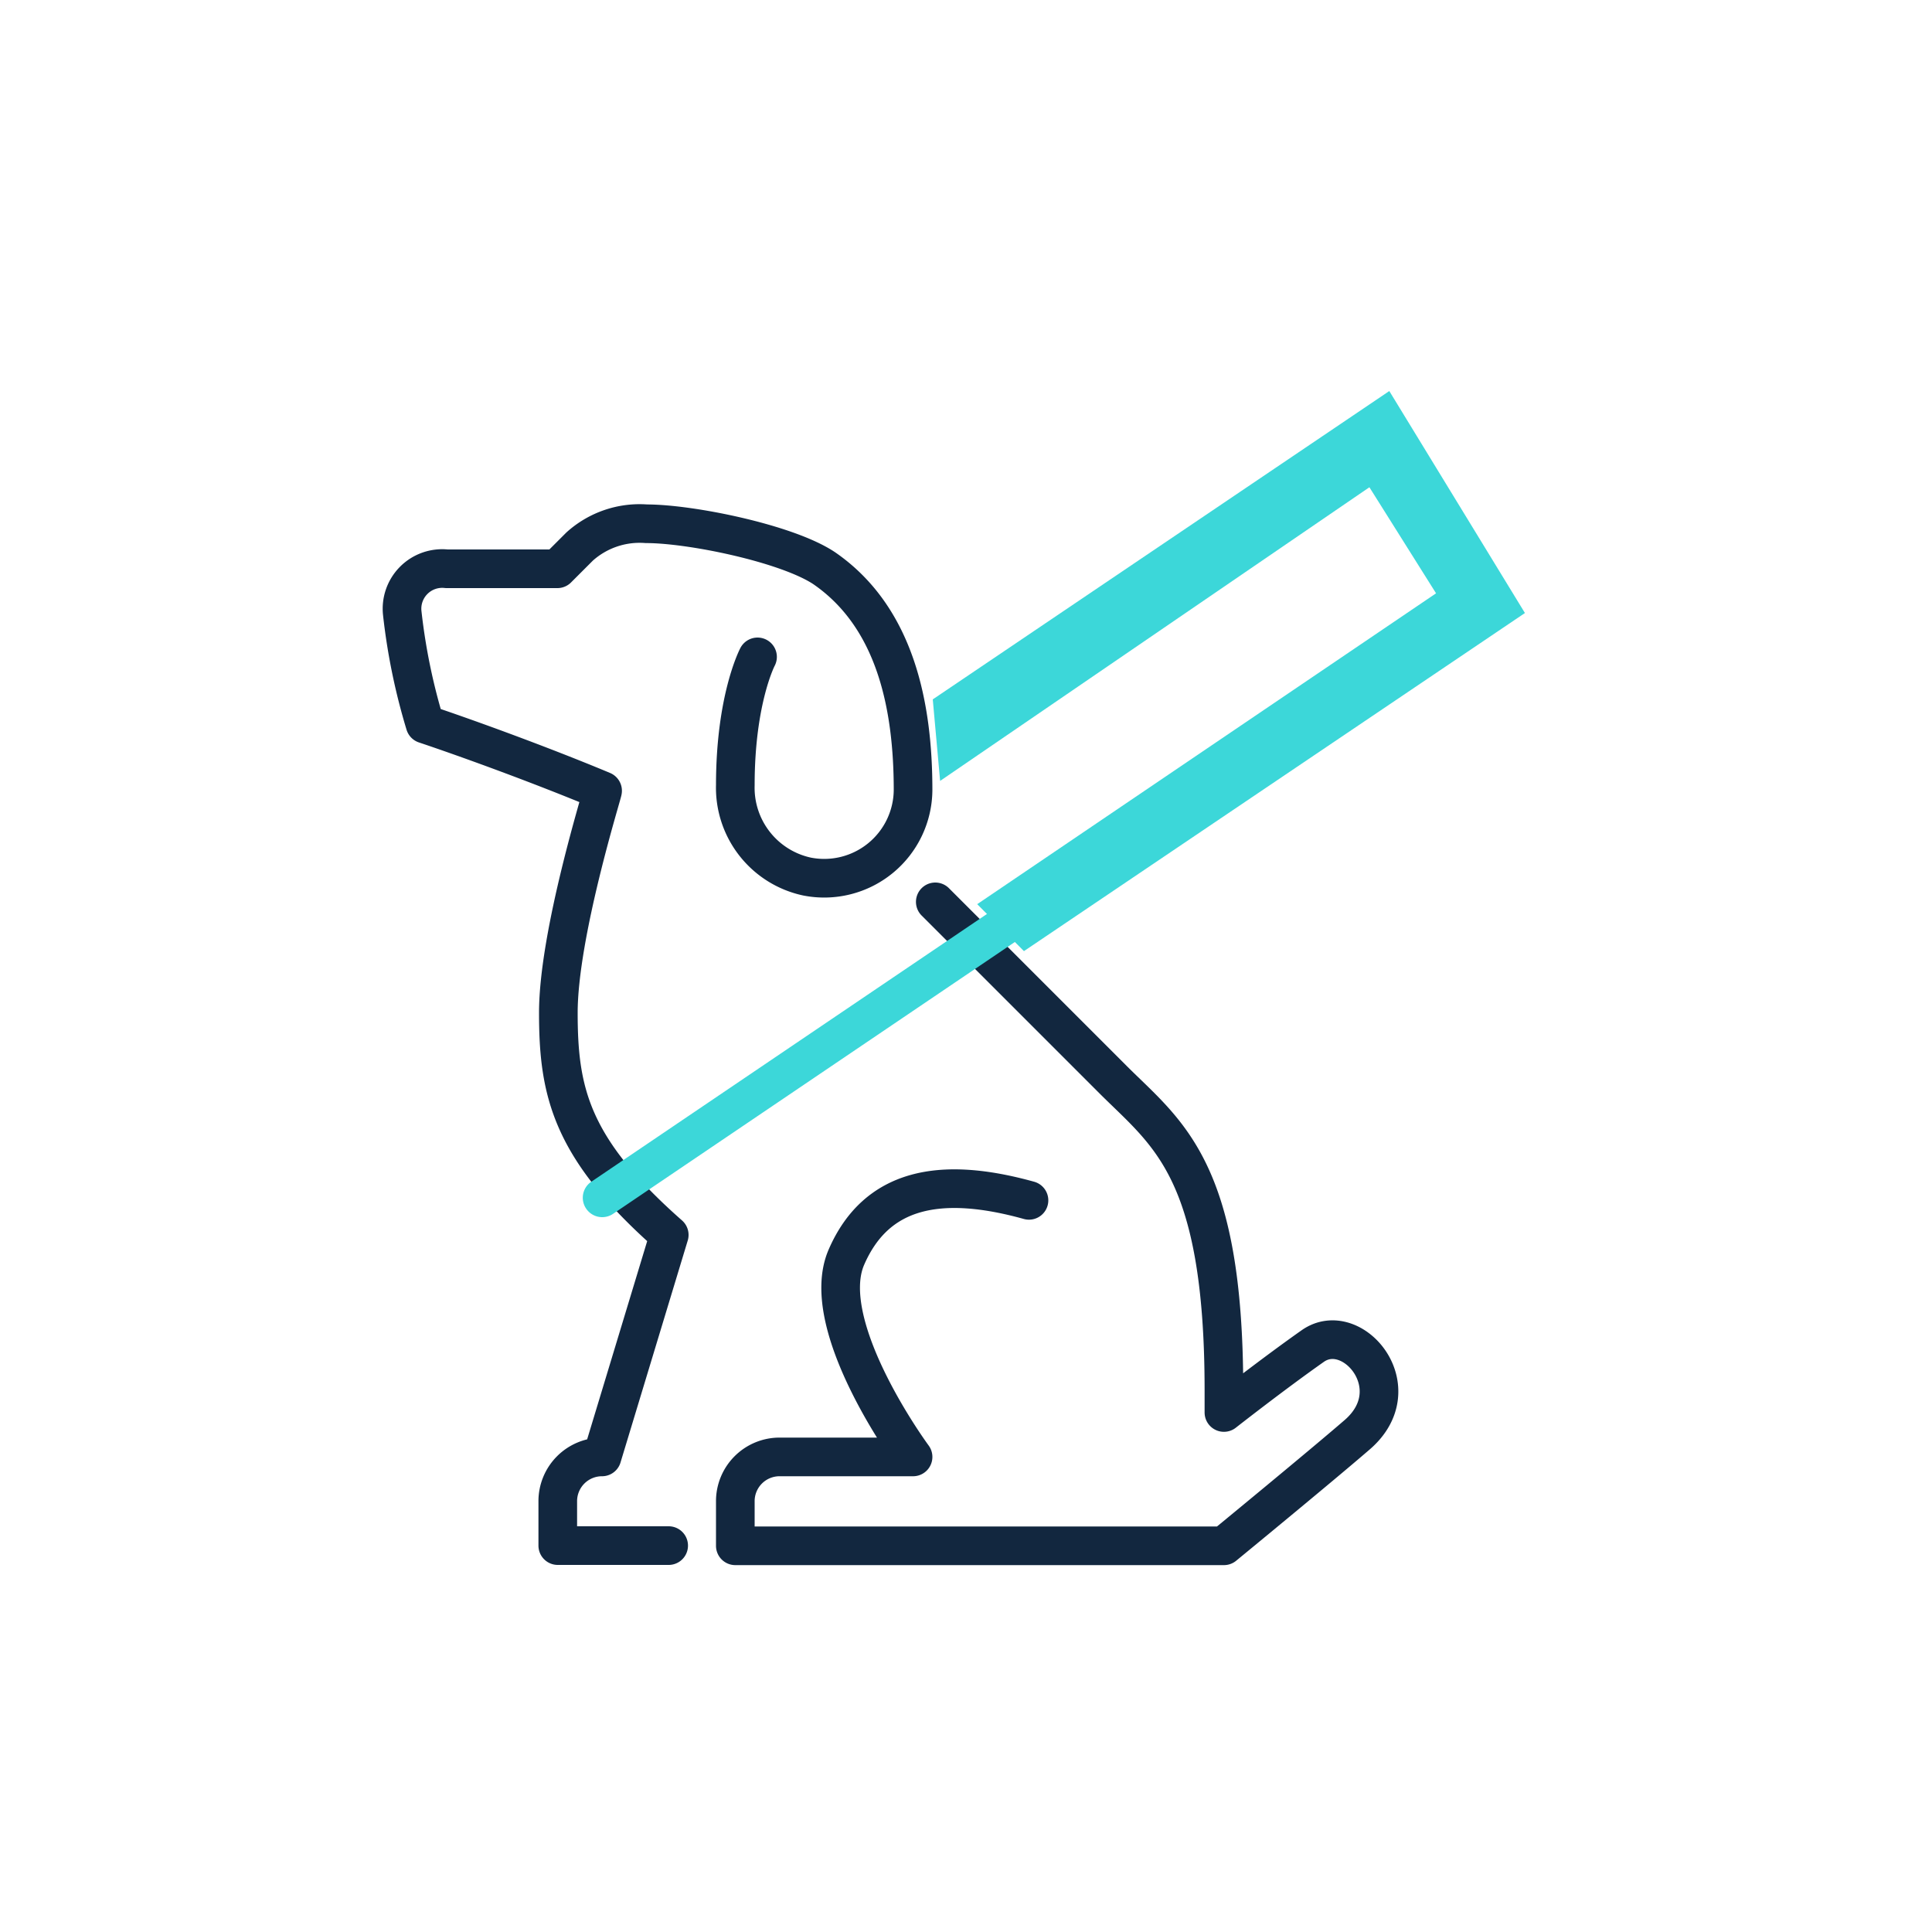 <svg id="Layer_1" data-name="Layer 1" xmlns="http://www.w3.org/2000/svg" viewBox="0 0 100 100"><defs><style>.cls-1{fill:#3cd7d9;}.cls-2{fill:none;stroke:#12273f;stroke-linecap:round;stroke-linejoin:round;stroke-width:2px;}</style></defs><polygon class="cls-1" points="53 49.23 50.58 46.8 74.33 30.71 70.88 25.22 48.66 40.42 48.28 36.2 71.91 20.24 78.93 31.73 53 49.23"/><path class="cls-2" d="M48.41,46.68l9.19,9.19c2.81,2.81,5.75,4.6,5.75,16.09v1.15s2.55-2,4.6-3.44,5.1,2.17,2.3,4.59c-1.92,1.66-6.9,5.75-6.9,5.75H38.06v-2.3a2.29,2.29,0,0,1,2.3-2.3h6.9s-5-6.77-3.45-10.34,4.85-4.22,9.45-2.94"/><path class="cls-2" d="M39.21,34s-1.15,2.17-1.15,6.64a4.7,4.7,0,0,0,3.71,4.73,4.6,4.6,0,0,0,5.49-4.47c0-4.34-.9-8.94-4.6-11.49-1.92-1.28-6.9-2.3-9.2-2.3A4.64,4.64,0,0,0,30,28.29l-1.15,1.15H23.12a2.08,2.08,0,0,0-2.3,2.29A31.74,31.74,0,0,0,22,37.48c2.3.77,6.13,2.17,9.19,3.45,0,.13-2.29,7.41-2.29,11.49s.63,7,5.74,11.5L31.16,75.41h0a2.29,2.29,0,0,0-2.29,2.3V80h5.74"/><path class="cls-1" d="M31.17,63a1,1,0,0,1-.83-.44,1,1,0,0,1,.26-1.39L75.27,30.94l-4.18-6.62-19.84,13A1,1,0,0,1,49.87,37a1,1,0,0,1,.29-1.39L71.7,21.53l6.29,10L31.73,62.83A1,1,0,0,1,31.17,63Z"/></svg>